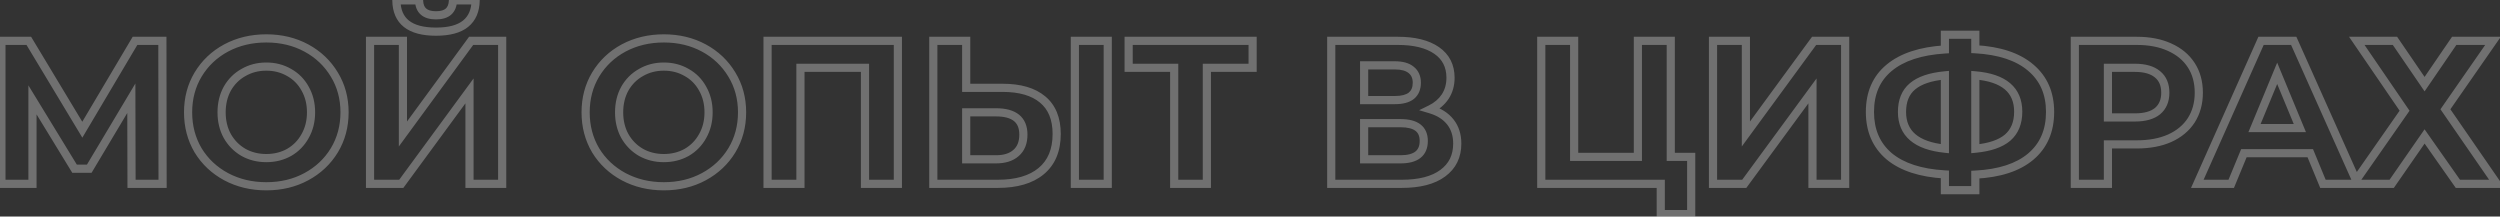 <?xml version="1.0" encoding="UTF-8"?> <svg xmlns="http://www.w3.org/2000/svg" width="612" height="53" viewBox="0 0 612 53" fill="none"><rect x="0" y="0" width="612" height="53" fill="#333333" stroke="none"/> <path d="M32.2 45L31.2 45.002L31.202 46H32.2V45ZM32.15 24.05L33.15 24.048L33.141 20.439L31.291 23.537L32.15 24.05ZM21.85 41.3V42.3H22.418L22.709 41.813L21.85 41.3ZM18.25 41.3L17.397 41.822L17.689 42.3H18.25V41.3ZM7.95 24.45L8.803 23.928L6.95 20.897V24.45H7.95ZM7.95 45V46H8.95V45H7.95ZM0.35 45H-0.65V46H0.35V45ZM0.35 10V9H-0.65V10H0.35ZM7.05 10L7.907 9.484L7.615 9H7.05V10ZM20.15 31.75L19.293 32.266L20.157 33.699L21.01 32.26L20.15 31.75ZM33.05 10V9H32.48L32.19 9.49L33.05 10ZM39.75 10L40.75 9.999L40.749 9H39.75V10ZM39.8 45V46H40.801L40.8 44.999L39.8 45ZM33.2 44.998L33.15 24.048L31.15 24.052L31.2 45.002L33.2 44.998ZM31.291 23.537L20.991 40.787L22.709 41.813L33.009 24.563L31.291 23.537ZM21.85 40.3H18.25V42.3H21.85V40.3ZM19.103 40.778L8.803 23.928L7.097 24.972L17.397 41.822L19.103 40.778ZM6.95 24.45V45H8.95V24.45H6.95ZM7.95 44H0.35V46H7.95V44ZM1.35 45V10H-0.65V45H1.35ZM0.35 11H7.05V9H0.35V11ZM6.193 10.516L19.293 32.266L21.007 31.234L7.907 9.484L6.193 10.516ZM21.01 32.26L33.91 10.51L32.19 9.49L19.29 31.24L21.01 32.26ZM33.05 11H39.75V9H33.05V11ZM38.75 10.001L38.8 45.001L40.8 44.999L40.75 9.999L38.75 10.001ZM39.8 44H32.2V46H39.8V44ZM55.344 43.25L54.869 44.13L54.873 44.132L55.344 43.25ZM48.495 36.8L47.633 37.308L47.637 37.315L47.641 37.321L48.495 36.8ZM48.495 18.25L47.638 17.734L47.636 17.737L48.495 18.25ZM55.344 11.75L54.873 10.868L54.869 10.87L55.344 11.75ZM81.844 18.25L80.988 18.766L80.991 18.771L81.844 18.25ZM81.844 36.8L82.698 37.321L82.701 37.316L81.844 36.8ZM74.995 43.25L75.47 44.13L74.995 43.25ZM70.794 37.3L71.283 38.172L71.29 38.169L71.296 38.165L70.794 37.3ZM74.695 33.3L73.825 32.806L73.822 32.812L73.818 32.819L74.695 33.3ZM74.695 21.7L73.818 22.181L73.822 22.188L73.825 22.194L74.695 21.7ZM70.794 17.75L70.293 18.615L70.299 18.619L70.306 18.622L70.794 17.75ZM59.594 17.75L60.083 18.622L60.09 18.619L60.096 18.615L59.594 17.75ZM55.645 21.7L54.775 21.206L54.772 21.212L54.768 21.219L55.645 21.7ZM55.645 33.3L54.768 33.781L54.772 33.788L54.775 33.794L55.645 33.3ZM59.594 37.3L59.093 38.165L59.099 38.169L59.106 38.172L59.594 37.3ZM65.195 44.6C61.71 44.6 58.591 43.85 55.816 42.368L54.873 44.132C57.965 45.783 61.412 46.6 65.195 46.6V44.6ZM55.82 42.37C53.071 40.885 50.92 38.857 49.348 36.279L47.641 37.321C49.402 40.21 51.818 42.482 54.869 44.13L55.82 42.37ZM49.356 36.292C47.819 33.69 47.044 30.767 47.044 27.5H45.044C45.044 31.099 45.903 34.377 47.633 37.308L49.356 36.292ZM47.044 27.5C47.044 24.233 47.819 21.329 49.353 18.763L47.636 17.737C45.903 20.637 45.044 23.901 45.044 27.5H47.044ZM49.351 18.766C50.923 16.156 53.074 14.113 55.82 12.63L54.869 10.87C51.815 12.52 49.399 14.811 47.638 17.734L49.351 18.766ZM55.816 12.632C58.591 11.15 61.71 10.4 65.195 10.4V8.4C61.412 8.4 57.965 9.217 54.873 10.868L55.816 12.632ZM65.195 10.4C68.679 10.4 71.78 11.15 74.519 12.63L75.47 10.87C72.409 9.217 68.977 8.4 65.195 8.4V10.4ZM74.519 12.63C77.265 14.113 79.415 16.156 80.988 18.766L82.701 17.734C80.94 14.811 78.524 12.52 75.47 10.87L74.519 12.63ZM80.991 18.771C82.555 21.336 83.344 24.236 83.344 27.5H85.344C85.344 23.897 84.468 20.631 82.698 17.729L80.991 18.771ZM83.344 27.5C83.344 30.763 82.555 33.683 80.988 36.284L82.701 37.316C84.468 34.384 85.344 31.103 85.344 27.5H83.344ZM80.991 36.279C79.419 38.857 77.268 40.885 74.519 42.37L75.47 44.13C78.521 42.482 80.937 40.21 82.698 37.321L80.991 36.279ZM74.519 42.37C71.78 43.85 68.679 44.6 65.195 44.6V46.6C68.977 46.6 72.409 45.783 75.47 44.13L74.519 42.37ZM65.195 39.7C67.418 39.7 69.455 39.196 71.283 38.172L70.306 36.428C68.801 37.27 67.105 37.7 65.195 37.7V39.7ZM71.296 38.165C73.122 37.106 74.551 35.64 75.571 33.781L73.818 32.819C72.972 34.36 71.801 35.56 70.293 36.435L71.296 38.165ZM75.564 33.794C76.625 31.928 77.144 29.821 77.144 27.5H75.144C75.144 29.512 74.697 31.272 73.825 32.806L75.564 33.794ZM77.144 27.5C77.144 25.179 76.625 23.072 75.564 21.206L73.825 22.194C74.697 23.728 75.144 25.488 75.144 27.5H77.144ZM75.571 21.219C74.549 19.357 73.116 17.904 71.283 16.878L70.306 18.622C71.807 19.463 72.973 20.643 73.818 22.181L75.571 21.219ZM71.296 16.885C69.466 15.823 67.424 15.3 65.195 15.3V17.3C67.098 17.3 68.79 17.743 70.293 18.615L71.296 16.885ZM65.195 15.3C62.965 15.3 60.923 15.823 59.093 16.885L60.096 18.615C61.599 17.743 63.291 17.3 65.195 17.3V15.3ZM59.106 16.878C57.276 17.902 55.83 19.351 54.775 21.206L56.514 22.194C57.393 20.649 58.579 19.465 60.083 18.622L59.106 16.878ZM54.768 21.219C53.745 23.083 53.245 25.185 53.245 27.5H55.245C55.245 25.482 55.678 23.717 56.521 22.181L54.768 21.219ZM53.245 27.5C53.245 29.815 53.745 31.917 54.768 33.781L56.521 32.819C55.678 31.283 55.245 29.518 55.245 27.5H53.245ZM54.775 33.794C55.828 35.646 57.271 37.108 59.093 38.165L60.096 36.435C58.585 35.559 57.394 34.354 56.514 32.806L54.775 33.794ZM59.106 38.172C60.934 39.196 62.971 39.7 65.195 39.7V37.7C63.285 37.7 61.588 37.27 60.083 36.428L59.106 38.172ZM90.584 10V9H89.584V10H90.584ZM98.634 10H99.634V9H98.634V10ZM98.634 32.8H97.634V35.858L99.441 33.391L98.634 32.8ZM115.334 10V9H114.827L114.528 9.409L115.334 10ZM122.934 10H123.934V9H122.934V10ZM122.934 45V46H123.934V45H122.934ZM114.934 45H113.934V46H114.934V45ZM114.934 22.25H115.934V19.198L114.128 21.658L114.934 22.25ZM98.234 45V46H98.741L99.04 45.592L98.234 45ZM90.584 45H89.584V46H90.584V45ZM97.034 0.1V-0.9H96.021L96.034 0.113L97.034 0.1ZM102.584 0.1L103.584 0.073L103.557 -0.9H102.584V0.1ZM109.784 2.85L110.435 3.609L110.445 3.601L110.455 3.592L109.784 2.85ZM110.884 0.1V-0.9H109.912L109.885 0.072L110.884 0.1ZM116.434 0.1L117.434 0.113L117.448 -0.9H116.434V0.1ZM113.984 5.8L113.354 5.024L113.984 5.8ZM90.584 11H98.634V9H90.584V11ZM97.634 10V32.8H99.634V10H97.634ZM99.441 33.391L116.141 10.591L114.528 9.409L97.828 32.209L99.441 33.391ZM115.334 11H122.934V9H115.334V11ZM121.934 10V45H123.934V10H121.934ZM122.934 44H114.934V46H122.934V44ZM115.934 45V22.25H113.934V45H115.934ZM114.128 21.658L97.428 44.408L99.04 45.592L115.741 22.842L114.128 21.658ZM98.234 44H90.584V46H98.234V44ZM91.584 45V10H89.584V45H91.584ZM106.734 6.75C103.642 6.75 101.495 6.13 100.129 5.052C98.805 4.008 98.065 2.414 98.034 0.087L96.034 0.113C96.071 2.886 96.981 5.117 98.89 6.623C100.757 8.095 103.427 8.75 106.734 8.75V6.75ZM97.034 1.1H102.584V-0.9H97.034V1.1ZM101.585 0.127C101.623 1.528 102.05 2.743 103.011 3.588C103.955 4.418 105.252 4.75 106.734 4.75V2.75C105.517 2.75 104.773 2.474 104.332 2.087C103.911 1.716 103.612 1.105 103.584 0.073L101.585 0.127ZM106.734 4.75C108.202 4.75 109.488 4.421 110.435 3.609L109.134 2.091C108.681 2.479 107.933 2.75 106.734 2.75V4.75ZM110.455 3.592C111.409 2.728 111.845 1.522 111.884 0.128L109.885 0.072C109.857 1.078 109.559 1.705 109.113 2.108L110.455 3.592ZM110.884 1.1H116.434V-0.9H110.884V1.1ZM115.434 0.087C115.404 2.36 114.675 3.951 113.354 5.024L114.615 6.576C116.494 5.049 117.398 2.84 117.434 0.113L115.434 0.087ZM113.354 5.024C112.009 6.117 109.861 6.75 106.734 6.75V8.75C110.074 8.75 112.76 8.083 114.615 6.576L113.354 5.024ZM152.659 43.25L152.184 44.13L152.188 44.132L152.659 43.25ZM145.809 36.8L144.948 37.308L144.951 37.315L144.955 37.321L145.809 36.8ZM145.809 18.25L144.952 17.734L144.951 17.737L145.809 18.25ZM152.659 11.75L152.188 10.868L152.184 10.87L152.659 11.75ZM179.159 18.25L178.302 18.766L178.305 18.771L179.159 18.25ZM179.159 36.8L180.013 37.321L180.016 37.316L179.159 36.8ZM172.309 43.25L172.784 44.13L172.309 43.25ZM168.109 37.3L168.598 38.172L168.604 38.169L168.611 38.165L168.109 37.3ZM172.009 33.3L171.14 32.806L171.136 32.812L171.132 32.819L172.009 33.3ZM172.009 21.7L171.132 22.181L171.136 22.188L171.14 22.194L172.009 21.7ZM168.109 17.75L167.607 18.615L167.614 18.619L167.62 18.622L168.109 17.75ZM156.909 17.75L157.398 18.622L157.404 18.619L157.411 18.615L156.909 17.75ZM152.959 21.7L152.09 21.206L152.086 21.212L152.082 21.219L152.959 21.7ZM152.959 33.3L152.082 33.781L152.086 33.788L152.09 33.794L152.959 33.3ZM156.909 37.3L156.407 38.165L156.414 38.169L156.42 38.172L156.909 37.3ZM162.509 44.6C159.024 44.6 155.905 43.85 153.13 42.368L152.188 44.132C155.279 45.783 158.727 46.6 162.509 46.6V44.6ZM153.134 42.37C150.385 40.885 148.234 38.857 146.663 36.279L144.955 37.321C146.717 40.21 149.133 42.482 152.184 44.13L153.134 42.37ZM146.67 36.292C145.134 33.69 144.359 30.767 144.359 27.5H142.359C142.359 31.099 143.217 34.377 144.948 37.308L146.67 36.292ZM144.359 27.5C144.359 24.233 145.134 21.329 146.667 18.763L144.951 17.737C143.217 20.637 142.359 23.901 142.359 27.5H144.359ZM146.666 18.766C148.238 16.156 150.388 14.113 153.134 12.63L152.184 10.87C149.13 12.52 146.713 14.811 144.952 17.734L146.666 18.766ZM153.13 12.632C155.905 11.15 159.024 10.4 162.509 10.4V8.4C158.727 8.4 155.279 9.217 152.188 10.868L153.13 12.632ZM162.509 10.4C165.994 10.4 169.094 11.15 171.834 12.63L172.784 10.87C169.724 9.217 166.291 8.4 162.509 8.4V10.4ZM171.834 12.63C174.58 14.113 176.73 16.156 178.302 18.766L180.016 17.734C178.255 14.811 175.838 12.52 172.784 10.87L171.834 12.63ZM178.305 18.771C179.869 21.336 180.659 24.236 180.659 27.5H182.659C182.659 23.897 181.782 20.631 180.013 17.729L178.305 18.771ZM180.659 27.5C180.659 30.763 179.869 33.683 178.302 36.284L180.016 37.316C181.782 34.384 182.659 31.103 182.659 27.5H180.659ZM178.305 36.279C176.733 38.857 174.583 40.885 171.834 42.37L172.784 44.13C175.835 42.482 178.251 40.21 180.013 37.321L178.305 36.279ZM171.834 42.37C169.094 43.85 165.994 44.6 162.509 44.6V46.6C166.291 46.6 169.724 45.783 172.784 44.13L171.834 42.37ZM162.509 39.7C164.732 39.7 166.77 39.196 168.598 38.172L167.62 36.428C166.115 37.27 164.419 37.7 162.509 37.7V39.7ZM168.611 38.165C170.436 37.106 171.865 35.64 172.886 33.781L171.132 32.819C170.286 34.36 169.115 35.56 167.607 36.435L168.611 38.165ZM172.878 33.794C173.94 31.928 174.459 29.821 174.459 27.5H172.459C172.459 29.512 172.012 31.272 171.14 32.806L172.878 33.794ZM174.459 27.5C174.459 25.179 173.94 23.072 172.878 21.206L171.14 22.194C172.012 23.728 172.459 25.488 172.459 27.5H174.459ZM172.886 21.219C171.864 19.357 170.43 17.904 168.598 16.878L167.62 18.622C169.121 19.463 170.288 20.643 171.132 22.181L172.886 21.219ZM168.611 16.885C166.781 15.823 164.739 15.3 162.509 15.3V17.3C164.413 17.3 166.104 17.743 167.607 18.615L168.611 16.885ZM162.509 15.3C160.279 15.3 158.237 15.823 156.407 16.885L157.411 18.615C158.914 17.743 160.605 17.3 162.509 17.3V15.3ZM156.42 16.878C154.591 17.902 153.144 19.351 152.09 21.206L153.828 22.194C154.707 20.649 155.894 19.465 157.398 18.622L156.42 16.878ZM152.082 21.219C151.059 23.083 150.559 25.185 150.559 27.5H152.559C152.559 25.482 152.992 23.717 153.836 22.181L152.082 21.219ZM150.559 27.5C150.559 29.815 151.059 31.917 152.082 33.781L153.836 32.819C152.992 31.283 152.559 29.518 152.559 27.5H150.559ZM152.09 33.794C153.143 35.646 154.585 37.108 156.407 38.165L157.411 36.435C155.9 35.559 154.709 34.354 153.828 32.806L152.09 33.794ZM156.42 38.172C158.248 39.196 160.286 39.7 162.509 39.7V37.7C160.599 37.7 158.903 37.27 157.398 36.428L156.42 38.172ZM219.799 10H220.799V9H219.799V10ZM219.799 45V46H220.799V45H219.799ZM211.749 45H210.749V46H211.749V45ZM211.749 16.6H212.749V15.6H211.749V16.6ZM195.949 16.6V15.6H194.949V16.6H195.949ZM195.949 45V46H196.949V45H195.949ZM187.899 45H186.899V46H187.899V45ZM187.899 10V9H186.899V10H187.899ZM218.799 10V45H220.799V10H218.799ZM219.799 44H211.749V46H219.799V44ZM212.749 45V16.6H210.749V45H212.749ZM211.749 15.6H195.949V17.6H211.749V15.6ZM194.949 16.6V45H196.949V16.6H194.949ZM195.949 44H187.899V46H195.949V44ZM188.899 45V10H186.899V45H188.899ZM187.899 11H219.799V9H187.899V11ZM255.225 24.35L254.583 25.116L254.588 25.121L255.225 24.35ZM254.875 41.9L255.512 42.671L255.513 42.67L254.875 41.9ZM228.475 45H227.475V46H228.475V45ZM228.475 10V9H227.475V10H228.475ZM236.525 10H237.525V9H236.525V10ZM236.525 21.5H235.525V22.5H236.525V21.5ZM248.725 37.45L248.072 36.692L248.062 36.701L248.725 37.45ZM236.525 27.5V26.5H235.525V27.5H236.525ZM236.525 39H235.525V40H236.525V39ZM263.125 10V9H262.125V10H263.125ZM271.175 10H272.175V9H271.175V10ZM271.175 45V46H272.175V45H271.175ZM263.125 45H262.125V46H263.125V45ZM245.425 22.5C249.558 22.5 252.561 23.422 254.583 25.116L255.867 23.584C253.356 21.478 249.825 20.5 245.425 20.5V22.5ZM254.588 25.121C256.602 26.784 257.675 29.283 257.675 32.8H259.675C259.675 28.85 258.448 25.716 255.862 23.579L254.588 25.121ZM257.675 32.8C257.675 36.536 256.494 39.259 254.237 41.13L255.513 42.67C258.323 40.341 259.675 36.997 259.675 32.8H257.675ZM254.238 41.129C251.978 42.998 248.703 44 244.275 44V46C248.981 46 252.772 44.936 255.512 42.671L254.238 41.129ZM244.275 44H228.475V46H244.275V44ZM229.475 45V10H227.475V45H229.475ZM228.475 11H236.525V9H228.475V11ZM235.525 10V21.5H237.525V10H235.525ZM236.525 22.5H245.425V20.5H236.525V22.5ZM243.825 40C246.083 40 247.983 39.443 249.388 38.199L248.062 36.701C247.134 37.524 245.767 38 243.825 38V40ZM249.378 38.208C250.85 36.94 251.525 35.131 251.525 32.95H249.525C249.525 34.702 249 35.894 248.072 36.692L249.378 38.208ZM251.525 32.95C251.525 30.918 250.891 29.233 249.481 28.087C248.111 26.972 246.168 26.5 243.825 26.5V28.5C245.949 28.5 247.356 28.936 248.219 29.638C249.043 30.308 249.525 31.348 249.525 32.95H251.525ZM243.825 26.5H236.525V28.5H243.825V26.5ZM235.525 27.5V39H237.525V27.5H235.525ZM236.525 40H243.825V38H236.525V40ZM263.125 11H271.175V9H263.125V11ZM270.175 10V45H272.175V10H270.175ZM271.175 44H263.125V46H271.175V44ZM264.125 45V10H262.125V45H264.125ZM306.641 16.6V17.6H307.641V16.6H306.641ZM295.441 16.6V15.6H294.441V16.6H295.441ZM295.441 45V46H296.441V45H295.441ZM287.441 45H286.441V46H287.441V45ZM287.441 16.6H288.441V15.6H287.441V16.6ZM276.291 16.6H275.291V17.6H276.291V16.6ZM276.291 10V9H275.291V10H276.291ZM306.641 10H307.641V9H306.641V10ZM306.641 15.6H295.441V17.6H306.641V15.6ZM294.441 16.6V45H296.441V16.6H294.441ZM295.441 44H287.441V46H295.441V44ZM288.441 45V16.6H286.441V45H288.441ZM287.441 15.6H276.291V17.6H287.441V15.6ZM277.291 16.6V10H275.291V16.6H277.291ZM276.291 11H306.641V9H276.291V11ZM305.641 10V16.6H307.641V10H305.641ZM350.137 26.75L349.698 25.852L347.394 26.979L349.853 27.709L350.137 26.75ZM355.037 29.85L354.253 30.47V30.47L355.037 29.85ZM353.187 42.4L352.596 41.593L352.591 41.597L353.187 42.4ZM325.887 45H324.887V46H325.887V45ZM325.887 10V9H324.887V10H325.887ZM351.687 12.35L352.256 11.527V11.527L351.687 12.35ZM353.787 23.65L354.619 24.205L354.626 24.195L353.787 23.65ZM333.937 24.5H332.937V25.5H333.937V24.5ZM345.487 23.45L346.101 24.239L346.11 24.232L346.119 24.225L345.487 23.45ZM345.437 17.1L344.805 17.875L344.812 17.881L344.819 17.886L345.437 17.1ZM333.937 16V15H332.937V16H333.937ZM333.937 30.15V29.15H332.937V30.15H333.937ZM333.937 39H332.937V40H333.937V39ZM349.853 27.709C351.832 28.296 353.273 29.231 354.253 30.47L355.822 29.23C354.535 27.602 352.709 26.47 350.422 25.791L349.853 27.709ZM354.253 30.47C355.226 31.701 355.737 33.24 355.737 35.15H357.737C357.737 32.86 357.115 30.866 355.822 29.23L354.253 30.47ZM355.737 35.15C355.737 37.952 354.689 40.06 352.596 41.593L353.778 43.207C356.418 41.273 357.737 38.548 357.737 35.15H355.737ZM352.591 41.597C350.497 43.153 347.391 44 343.137 44V46C347.616 46 351.21 45.114 353.783 43.203L352.591 41.597ZM343.137 44H325.887V46H343.137V44ZM326.887 45V10H324.887V45H326.887ZM325.887 11H342.187V9H325.887V11ZM342.187 11C346.142 11 349.081 11.764 351.119 13.173L352.256 11.527C349.76 9.802 346.365 9 342.187 9V11ZM351.119 13.173C353.099 14.541 354.087 16.458 354.087 19.05H356.087C356.087 15.842 354.809 13.292 352.256 11.527L351.119 13.173ZM354.087 19.05C354.087 20.608 353.7 21.948 352.949 23.105L354.626 24.195C355.607 22.685 356.087 20.959 356.087 19.05H354.087ZM352.955 23.095C352.198 24.232 351.124 25.154 349.698 25.852L350.577 27.648C352.283 26.813 353.643 25.669 354.619 24.205L352.955 23.095ZM333.937 25.5H341.487V23.5H333.937V25.5ZM341.487 25.5C343.361 25.5 344.952 25.133 346.101 24.239L344.873 22.661C344.222 23.167 343.147 23.5 341.487 23.5V25.5ZM346.119 24.225C347.3 23.263 347.837 21.882 347.837 20.25H345.837C345.837 21.418 345.474 22.171 344.855 22.675L346.119 24.225ZM347.837 20.25C347.837 18.629 347.268 17.267 346.055 16.314L344.819 17.886C345.473 18.4 345.837 19.138 345.837 20.25H347.837ZM346.069 16.325C344.921 15.389 343.341 15 341.487 15V17C343.099 17 344.153 17.344 344.805 17.875L346.069 16.325ZM341.487 15H333.937V17H341.487V15ZM332.937 16V24.5H334.937V16H332.937ZM342.837 40C344.842 40 346.53 39.609 347.732 38.66C348.979 37.675 349.537 36.225 349.537 34.5H347.537C347.537 35.775 347.145 36.575 346.492 37.09C345.795 37.641 344.633 38 342.837 38V40ZM349.537 34.5C349.537 32.812 348.97 31.398 347.719 30.442C346.518 29.526 344.836 29.15 342.837 29.15V31.15C344.638 31.15 345.806 31.498 346.505 32.032C347.154 32.527 347.537 33.288 347.537 34.5H349.537ZM342.837 29.15H333.937V31.15H342.837V29.15ZM332.937 30.15V39H334.937V30.15H332.937ZM333.937 40H342.837V38H333.937V40ZM414.003 38.4H415.003V37.4H414.003V38.4ZM414.003 52.4V53.4H415.003V52.4H414.003ZM406.553 52.4H405.553V53.4H406.553V52.4ZM406.553 45H407.553V44H406.553V45ZM377.303 45H376.303V46H377.303V45ZM377.303 10V9H376.303V10H377.303ZM385.353 10H386.353V9H385.353V10ZM385.353 38.4H384.353V39.4H385.353V38.4ZM400.953 38.4V39.4H401.953V38.4H400.953ZM400.953 10V9H399.953V10H400.953ZM409.003 10H410.003V9H409.003V10ZM409.003 38.4H408.003V39.4H409.003V38.4ZM413.003 38.4V52.4H415.003V38.4H413.003ZM414.003 51.4H406.553V53.4H414.003V51.4ZM407.553 52.4V45H405.553V52.4H407.553ZM406.553 44H377.303V46H406.553V44ZM378.303 45V10H376.303V45H378.303ZM377.303 11H385.353V9H377.303V11ZM384.353 10V38.4H386.353V10H384.353ZM385.353 39.4H400.953V37.4H385.353V39.4ZM401.953 38.4V10H399.953V38.4H401.953ZM400.953 11H409.003V9H400.953V11ZM408.003 10V38.4H410.003V10H408.003ZM409.003 39.4H414.003V37.4H409.003V39.4ZM419.344 10V9H418.344V10H419.344ZM427.394 10H428.394V9H427.394V10ZM427.394 32.8H426.394V35.858L428.201 33.391L427.394 32.8ZM444.094 10V9H443.587L443.287 9.409L444.094 10ZM451.694 10H452.694V9H451.694V10ZM451.694 45V46H452.694V45H451.694ZM443.694 45H442.694V46H443.694V45ZM443.694 22.25H444.694V19.198L442.888 21.658L443.694 22.25ZM426.994 45V46H427.501L427.8 45.592L426.994 45ZM419.344 45H418.344V46H419.344V45ZM419.344 11H427.394V9H419.344V11ZM426.394 10V32.8H428.394V10H426.394ZM428.201 33.391L444.901 10.591L443.287 9.409L426.587 32.209L428.201 33.391ZM444.094 11H451.694V9H444.094V11ZM450.694 10V45H452.694V10H450.694ZM451.694 44H443.694V46H451.694V44ZM444.694 45V22.25H442.694V45H444.694ZM442.888 21.658L426.188 44.408L427.8 45.592L444.5 22.842L442.888 21.658ZM426.994 44H419.344V46H426.994V44ZM420.344 45V10H418.344V45H420.344ZM497.109 38.35L497.752 39.115L497.753 39.115L497.109 38.35ZM483.559 42.75L483.508 41.751L482.559 41.8V42.75H483.559ZM483.559 46.55V47.55H484.559V46.55H483.559ZM476.109 46.55H475.109V47.55H476.109V46.55ZM476.109 42.7H477.109V41.755L476.165 41.702L476.109 42.7ZM462.459 38.25L461.81 39.012L461.819 39.019L462.459 38.25ZM462.459 16.6L463.097 17.37L463.098 17.369L462.459 16.6ZM476.109 12.1L476.17 13.098L477.109 13.04V12.1H476.109ZM476.109 8.5V7.5H475.109V8.5H476.109ZM483.559 8.5H484.559V7.5H483.559V8.5ZM483.559 12.05H482.559V12.995L483.502 13.048L483.559 12.05ZM497.109 16.55L496.46 17.312L496.464 17.315L497.109 16.55ZM483.559 36.4H482.559V37.499L483.653 37.396L483.559 36.4ZM491.459 33.7L492.105 34.463L492.113 34.456L491.459 33.7ZM483.559 18.45L483.644 17.454L482.559 17.361V18.45H483.559ZM476.109 36.4L476.004 37.395L477.109 37.51V36.4H476.109ZM476.109 18.45H477.109V17.352L476.016 17.454L476.109 18.45ZM468.159 21.15L468.803 21.915L468.805 21.913L468.159 21.15ZM500.859 27.4C500.859 31.778 499.377 35.133 496.464 37.585L497.753 39.115C501.174 36.234 502.859 32.289 502.859 27.4H500.859ZM496.465 37.584C493.558 40.028 489.283 41.458 483.508 41.751L483.609 43.749C489.634 43.442 494.392 41.939 497.752 39.115L496.465 37.584ZM482.559 42.75V46.55H484.559V42.75H482.559ZM483.559 45.55H476.109V47.55H483.559V45.55ZM477.109 46.55V42.7H475.109V46.55H477.109ZM476.165 41.702C470.354 41.375 466.041 39.929 463.098 37.481L461.819 39.019C465.209 41.838 469.996 43.358 476.052 43.698L476.165 41.702ZM463.107 37.489C460.223 35.034 458.759 31.71 458.759 27.4H456.759C456.759 32.224 458.428 36.133 461.81 39.011L463.107 37.489ZM458.759 27.4C458.759 23.054 460.224 19.753 463.097 17.37L461.82 15.83C458.426 18.646 456.759 22.546 456.759 27.4H458.759ZM463.098 17.369C466.043 14.92 470.359 13.457 476.17 13.098L476.047 11.102C469.992 11.476 465.207 13.014 461.819 15.831L463.098 17.369ZM477.109 12.1V8.5H475.109V12.1H477.109ZM476.109 9.5H483.559V7.5H476.109V9.5ZM482.559 8.5V12.05H484.559V8.5H482.559ZM483.502 13.048C489.276 13.375 493.552 14.836 496.46 17.311L497.757 15.789C494.399 12.931 489.641 11.392 483.615 11.052L483.502 13.048ZM496.464 17.315C499.38 19.77 500.859 23.094 500.859 27.4H502.859C502.859 22.573 501.17 18.663 497.753 15.785L496.464 17.315ZM483.653 37.396C487.283 37.053 490.15 36.117 492.105 34.463L490.813 32.937C489.301 34.216 486.901 35.08 483.465 35.404L483.653 37.396ZM492.113 34.456C494.108 32.73 495.059 30.312 495.059 27.35H493.059C493.059 29.854 492.276 31.671 490.804 32.944L492.113 34.456ZM495.059 27.35C495.059 24.442 494.092 22.067 492.08 20.362C490.108 18.691 487.248 17.763 483.644 17.454L483.473 19.446C486.869 19.737 489.259 20.593 490.787 21.888C492.275 23.149 493.059 24.924 493.059 27.35H495.059ZM482.559 18.45V36.4H484.559V18.45H482.559ZM464.609 27.4C464.609 30.279 465.578 32.641 467.583 34.359C469.548 36.044 472.402 37.017 476.004 37.395L476.213 35.405C472.815 35.05 470.419 34.156 468.884 32.841C467.389 31.559 466.609 29.788 466.609 27.4H464.609ZM477.109 36.4V18.45H475.109V36.4H477.109ZM476.016 17.454C472.354 17.797 469.469 18.731 467.513 20.387L468.805 21.913C470.315 20.635 472.73 19.77 476.202 19.446L476.016 17.454ZM467.514 20.386C465.538 22.052 464.609 24.446 464.609 27.4H466.609C466.609 24.888 467.379 23.115 468.803 21.915L467.514 20.386ZM531.118 11.55L530.704 12.46L530.709 12.462L531.118 11.55ZM536.418 29.45L537.257 29.994L537.261 29.988L536.418 29.45ZM531.118 33.85L531.522 34.765L531.528 34.762L531.118 33.85ZM516.018 35.35V34.35H515.018V35.35H516.018ZM516.018 45V46H517.018V45H516.018ZM507.918 45H506.918V46H507.918V45ZM507.918 10V9H506.918V10H507.918ZM528.168 27.2L528.8 27.975L528.807 27.97L528.812 27.965L528.168 27.2ZM528.168 18.2L527.524 18.965L527.53 18.97L527.536 18.975L528.168 18.2ZM516.018 16.6V15.6H515.018V16.6H516.018ZM516.018 28.75H515.018V29.75H516.018V28.75ZM523.068 11C526.059 11 528.595 11.499 530.704 12.46L531.533 10.64C529.109 9.535 526.277 9 523.068 9V11ZM530.709 12.462C532.854 13.426 534.463 14.774 535.58 16.494L537.257 15.405C535.908 13.326 533.983 11.741 531.528 10.638L530.709 12.462ZM535.58 16.494C536.693 18.209 537.268 20.264 537.268 22.7H539.268C539.268 19.936 538.611 17.491 537.257 15.405L535.58 16.494ZM537.268 22.7C537.268 25.099 536.694 27.158 535.575 28.912L537.261 29.988C538.609 27.875 539.268 25.434 539.268 22.7H537.268ZM535.58 28.905C534.463 30.626 532.854 31.974 530.709 32.938L531.528 34.762C533.983 33.659 535.908 32.074 537.257 29.994L535.58 28.905ZM530.715 32.935C528.603 33.867 526.063 34.35 523.068 34.35V36.35C526.273 36.35 529.1 35.833 531.522 34.765L530.715 32.935ZM523.068 34.35H516.018V36.35H523.068V34.35ZM515.018 35.35V45H517.018V35.35H515.018ZM516.018 44H507.918V46H516.018V44ZM508.918 45V10H506.918V45H508.918ZM507.918 11H523.068V9H507.918V11ZM522.618 29.75C525.174 29.75 527.286 29.21 528.8 27.975L527.536 26.425C526.517 27.257 524.93 27.75 522.618 27.75V29.75ZM528.812 27.965C530.344 26.675 531.068 24.873 531.068 22.7H529.068C529.068 24.393 528.526 25.591 527.524 26.435L528.812 27.965ZM531.068 22.7C531.068 20.5 530.348 18.687 528.8 17.425L527.536 18.975C528.522 19.779 529.068 20.966 529.068 22.7H531.068ZM528.812 17.435C527.298 16.159 525.18 15.6 522.618 15.6V17.6C524.924 17.6 526.506 18.107 527.524 18.965L528.812 17.435ZM522.618 15.6H516.018V17.6H522.618V15.6ZM515.018 16.6V28.75H517.018V16.6H515.018ZM516.018 29.75H522.618V27.75H516.018V29.75ZM565.554 37.5L566.478 37.118L566.223 36.5H565.554V37.5ZM549.304 37.5V36.5H548.635L548.38 37.118L549.304 37.5ZM546.204 45V46H546.873L547.128 45.382L546.204 45ZM537.904 45L536.991 44.593L536.363 46H537.904V45ZM553.504 10V9H552.855L552.591 9.593L553.504 10ZM561.504 10L562.417 9.592L562.152 9H561.504V10ZM577.154 45V46H578.696L578.067 44.592L577.154 45ZM568.654 45L567.73 45.382L567.985 46H568.654V45ZM563.004 31.35V32.35H564.5L563.928 30.967L563.004 31.35ZM557.454 17.95L558.378 17.567L557.454 15.337L556.53 17.567L557.454 17.95ZM551.904 31.35L550.98 30.967L550.407 32.35H551.904V31.35ZM565.554 36.5H549.304V38.5H565.554V36.5ZM548.38 37.118L545.28 44.618L547.128 45.382L550.228 37.882L548.38 37.118ZM546.204 44H537.904V46H546.204V44ZM538.817 45.407L554.417 10.407L552.591 9.593L536.991 44.593L538.817 45.407ZM553.504 11H561.504V9H553.504V11ZM560.591 10.408L576.241 45.408L578.067 44.592L562.417 9.592L560.591 10.408ZM577.154 44H568.654V46H577.154V44ZM569.578 44.618L566.478 37.118L564.63 37.882L567.73 45.382L569.578 44.618ZM563.928 30.967L558.378 17.567L556.53 18.333L562.08 31.733L563.928 30.967ZM556.53 17.567L550.98 30.967L552.828 31.733L558.378 18.333L556.53 17.567ZM551.904 32.35H563.004V30.35H551.904V32.35ZM586.289 10L587.114 9.435L586.816 9H586.289V10ZM593.539 20.6L592.713 21.165L593.539 22.371L594.364 21.165L593.539 20.6ZM600.789 10V9H600.261L599.963 9.435L600.789 10ZM610.289 10L611.11 10.571L612.202 9H610.289V10ZM598.639 26.75L597.818 26.179L597.422 26.748L597.816 27.318L598.639 26.75ZM611.239 45V46H613.144L612.062 44.432L611.239 45ZM601.689 45L600.87 45.575L601.169 46H601.689V45ZM593.539 33.4L594.357 32.825L593.534 31.653L592.717 32.83L593.539 33.4ZM585.489 45V46H586.012L586.31 45.57L585.489 45ZM576.139 45L575.319 44.428L574.221 46H576.139V45ZM588.639 27.1L589.459 27.672L589.854 27.106L589.464 26.535L588.639 27.1ZM576.939 10V9H575.043L576.113 10.565L576.939 10ZM585.463 10.565L592.713 21.165L594.364 20.035L587.114 9.435L585.463 10.565ZM594.364 21.165L601.614 10.565L599.963 9.435L592.713 20.035L594.364 21.165ZM600.789 11H610.289V9H600.789V11ZM609.468 9.429L597.818 26.179L599.46 27.321L611.11 10.571L609.468 9.429ZM597.816 27.318L610.416 45.568L612.062 44.432L599.462 26.182L597.816 27.318ZM611.239 44H601.689V46H611.239V44ZM602.507 44.425L594.357 32.825L592.72 33.975L600.87 45.575L602.507 44.425ZM592.717 32.83L584.667 44.43L586.31 45.57L594.36 33.97L592.717 32.83ZM585.489 44H576.139V46H585.489V44ZM576.959 45.572L589.459 27.672L587.819 26.527L575.319 44.428L576.959 45.572ZM589.464 26.535L577.764 9.435L576.113 10.565L587.813 27.665L589.464 26.535ZM576.939 11H586.289V9H576.939V11Z" fill="white" fill-opacity="0.3"></path> </svg> 